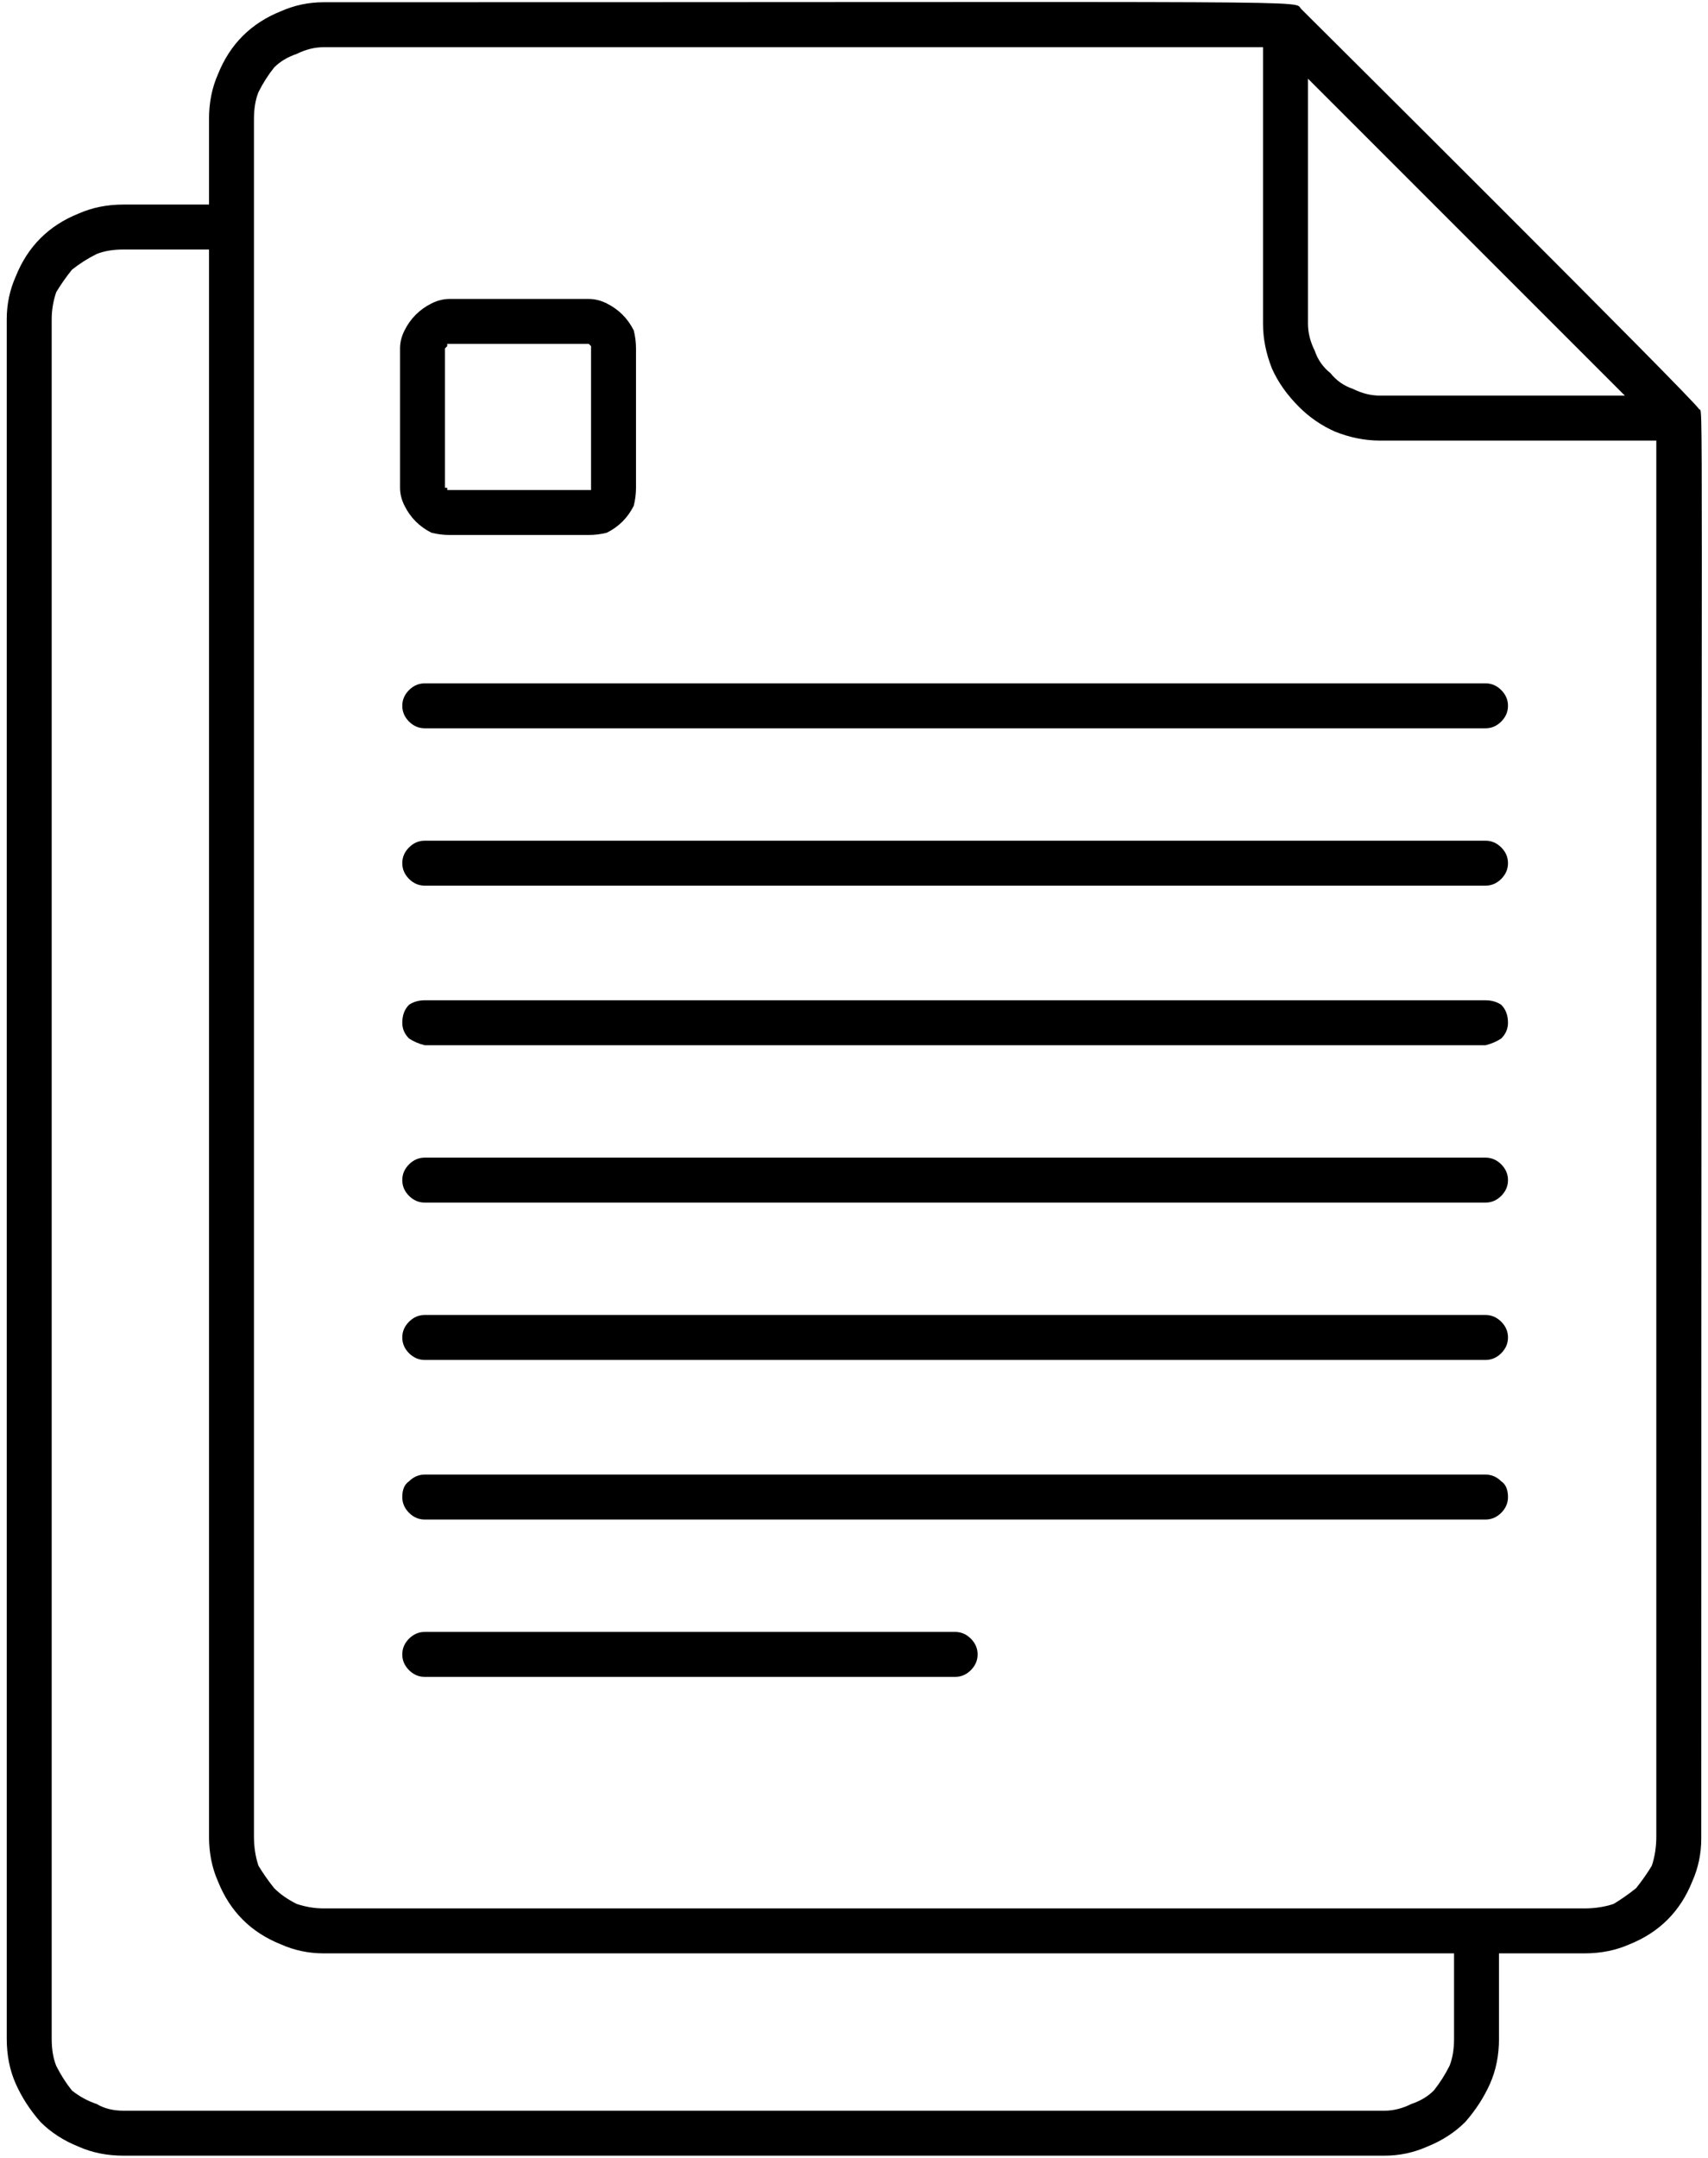 <svg version="1.2" xmlns="http://www.w3.org/2000/svg" viewBox="0 0 76 96" width="76" height="96"><style></style><filter id="f0"><feFlood flood-color="#18a085" flood-opacity="1" /><feBlend mode="normal" in2="SourceGraphic"/><feComposite in2="SourceAlpha" operator="in" /></filter><g filter="url(#f0)"><path  d="m66.1 65.6h-47.2q-0.4 0-0.7 0.3-0.3 0.2-0.3 0.7 0 0.4 0.3 0.7 0.3 0.3 0.7 0.3h47.2q0.4 0 0.7-0.3 0.3-0.3 0.3-0.7 0-0.5-0.3-0.7-0.3-0.3-0.7-0.3z"/><path  d="m42.5 72.6h-23.6q-0.4 0-0.7 0.3-0.3 0.3-0.3 0.7 0 0.4 0.3 0.7 0.3 0.3 0.7 0.3h23.6q0.4 0 0.7-0.3 0.3-0.3 0.3-0.7 0-0.4-0.3-0.7-0.3-0.3-0.7-0.3z"/><path  d="m75.6 18.2c-0.1-0.3-17.6-17.7-17.7-17.8-0.4-0.4 2.2-0.3-43.5-0.3q-1 0-1.9 0.4-1 0.4-1.7 1.1-0.7 0.7-1.1 1.7-0.4 0.9-0.4 2v3.8h-3.8q-1.1 0-2 0.4-1 0.4-1.7 1.1-0.7 0.7-1.1 1.7-0.4 0.9-0.4 1.9v76.5q0 1.1 0.4 2 0.4 0.9 1.1 1.7 0.7 0.7 1.7 1.1 0.9 0.4 2 0.4h56.1q1 0 1.9-0.4 1-0.4 1.7-1.1 0.7-0.8 1.1-1.7 0.4-0.9 0.4-2v-3.8h3.8q1.1 0 2-0.4 1-0.4 1.7-1.1 0.7-0.7 1.1-1.7 0.4-0.9 0.4-1.9c0-67.6 0.1-63.3-0.1-63.6zm-5.1 66.7h-56.1q-0.6 0-1.2-0.2-0.6-0.3-1-0.7-0.4-0.5-0.7-1-0.2-0.6-0.2-1.3v-76.4q0-0.7 0.2-1.2 0.3-0.6 0.7-1.1 0.4-0.4 1-0.6 0.6-0.3 1.2-0.3h41.8v12.3q0 1 0.4 2 0.4 0.9 1.2 1.7 0.7 0.7 1.6 1.1 1 0.4 2 0.4h12.3v62.1q0 0.7-0.2 1.3-0.3 0.5-0.7 1-0.5 0.4-1 0.7-0.6 0.2-1.3 0.2zm-5.8 5.8q0 0.7-0.2 1.2-0.3 0.6-0.7 1.1-0.4 0.4-1 0.6-0.6 0.3-1.2 0.3h-56.1q-0.7 0-1.2-0.3-0.6-0.2-1.1-0.6-0.4-0.5-0.7-1.1-0.2-0.5-0.2-1.2v-76.5q0-0.6 0.2-1.2 0.3-0.5 0.7-1 0.5-0.4 1.1-0.7 0.5-0.2 1.2-0.2h3.8v70.6q0 1.1 0.4 2 0.4 1 1.1 1.7 0.7 0.7 1.7 1.1 0.9 0.4 1.9 0.4h50.3zm-6.5-87.2l14.1 14.1h-10.9q-0.6 0-1.2-0.3-0.6-0.2-1-0.7-0.5-0.4-0.7-1-0.3-0.6-0.3-1.2z"/><path  d="m20 23.8h6.2q0.4 0 0.8-0.1 0.4-0.2 0.7-0.5 0.3-0.3 0.5-0.7 0.1-0.4 0.1-0.8v-6.2q0-0.4-0.1-0.8-0.2-0.4-0.5-0.7-0.3-0.3-0.7-0.5-0.4-0.2-0.8-0.2h-6.2q-0.4 0-0.8 0.2-0.4 0.2-0.7 0.5-0.3 0.3-0.5 0.7-0.2 0.4-0.2 0.8v6.2q0 0.4 0.2 0.8 0.2 0.4 0.5 0.7 0.3 0.3 0.7 0.5 0.4 0.1 0.8 0.1zm-0.2-8.3q0 0 0.1-0.1 0 0 0 0 0 0 0-0.1 0.1 0 0.1 0h6.2q0 0 0 0 0.1 0.1 0.1 0.1 0 0 0 0 0 0.1 0 0.1v6.2q0 0 0 0 0 0.1 0 0.1 0 0-0.1 0 0 0 0 0h-6.2q0 0-0.1 0 0 0 0 0 0 0 0-0.1-0.1 0-0.1 0z"/><path  d="m66.1 30.4h-47.2q-0.4 0-0.7 0.3-0.3 0.3-0.3 0.7 0 0.4 0.3 0.7 0.3 0.3 0.7 0.3h47.2q0.4 0 0.7-0.3 0.3-0.3 0.3-0.7 0-0.4-0.3-0.7-0.3-0.3-0.7-0.3z"/><path  d="m66.1 37.4h-47.2q-0.4 0-0.7 0.3-0.3 0.3-0.3 0.7 0 0.4 0.3 0.7 0.3 0.3 0.7 0.3h47.2q0.4 0 0.7-0.3 0.3-0.3 0.3-0.7 0-0.4-0.3-0.7-0.3-0.3-0.7-0.3z"/><path  d="m66.1 44.5h-47.2q-0.4 0-0.7 0.2-0.3 0.3-0.3 0.8 0 0.4 0.3 0.7 0.3 0.2 0.7 0.3h47.2q0.4-0.1 0.7-0.3 0.3-0.3 0.3-0.7 0-0.5-0.3-0.8-0.3-0.2-0.7-0.2z"/><path  d="m66.1 51.5h-47.2q-0.4 0-0.7 0.3-0.3 0.3-0.3 0.7 0 0.4 0.3 0.7 0.3 0.3 0.7 0.3h47.2q0.4 0 0.7-0.3 0.3-0.3 0.3-0.7 0-0.4-0.3-0.7-0.3-0.3-0.7-0.3z"/><path  d="m66.1 58.5h-47.2q-0.4 0-0.7 0.3-0.3 0.3-0.3 0.7 0 0.4 0.3 0.7 0.3 0.3 0.7 0.3h47.2q0.4 0 0.7-0.3 0.3-0.3 0.3-0.7 0-0.4-0.3-0.7-0.3-0.3-0.7-0.3z"/></g></svg>